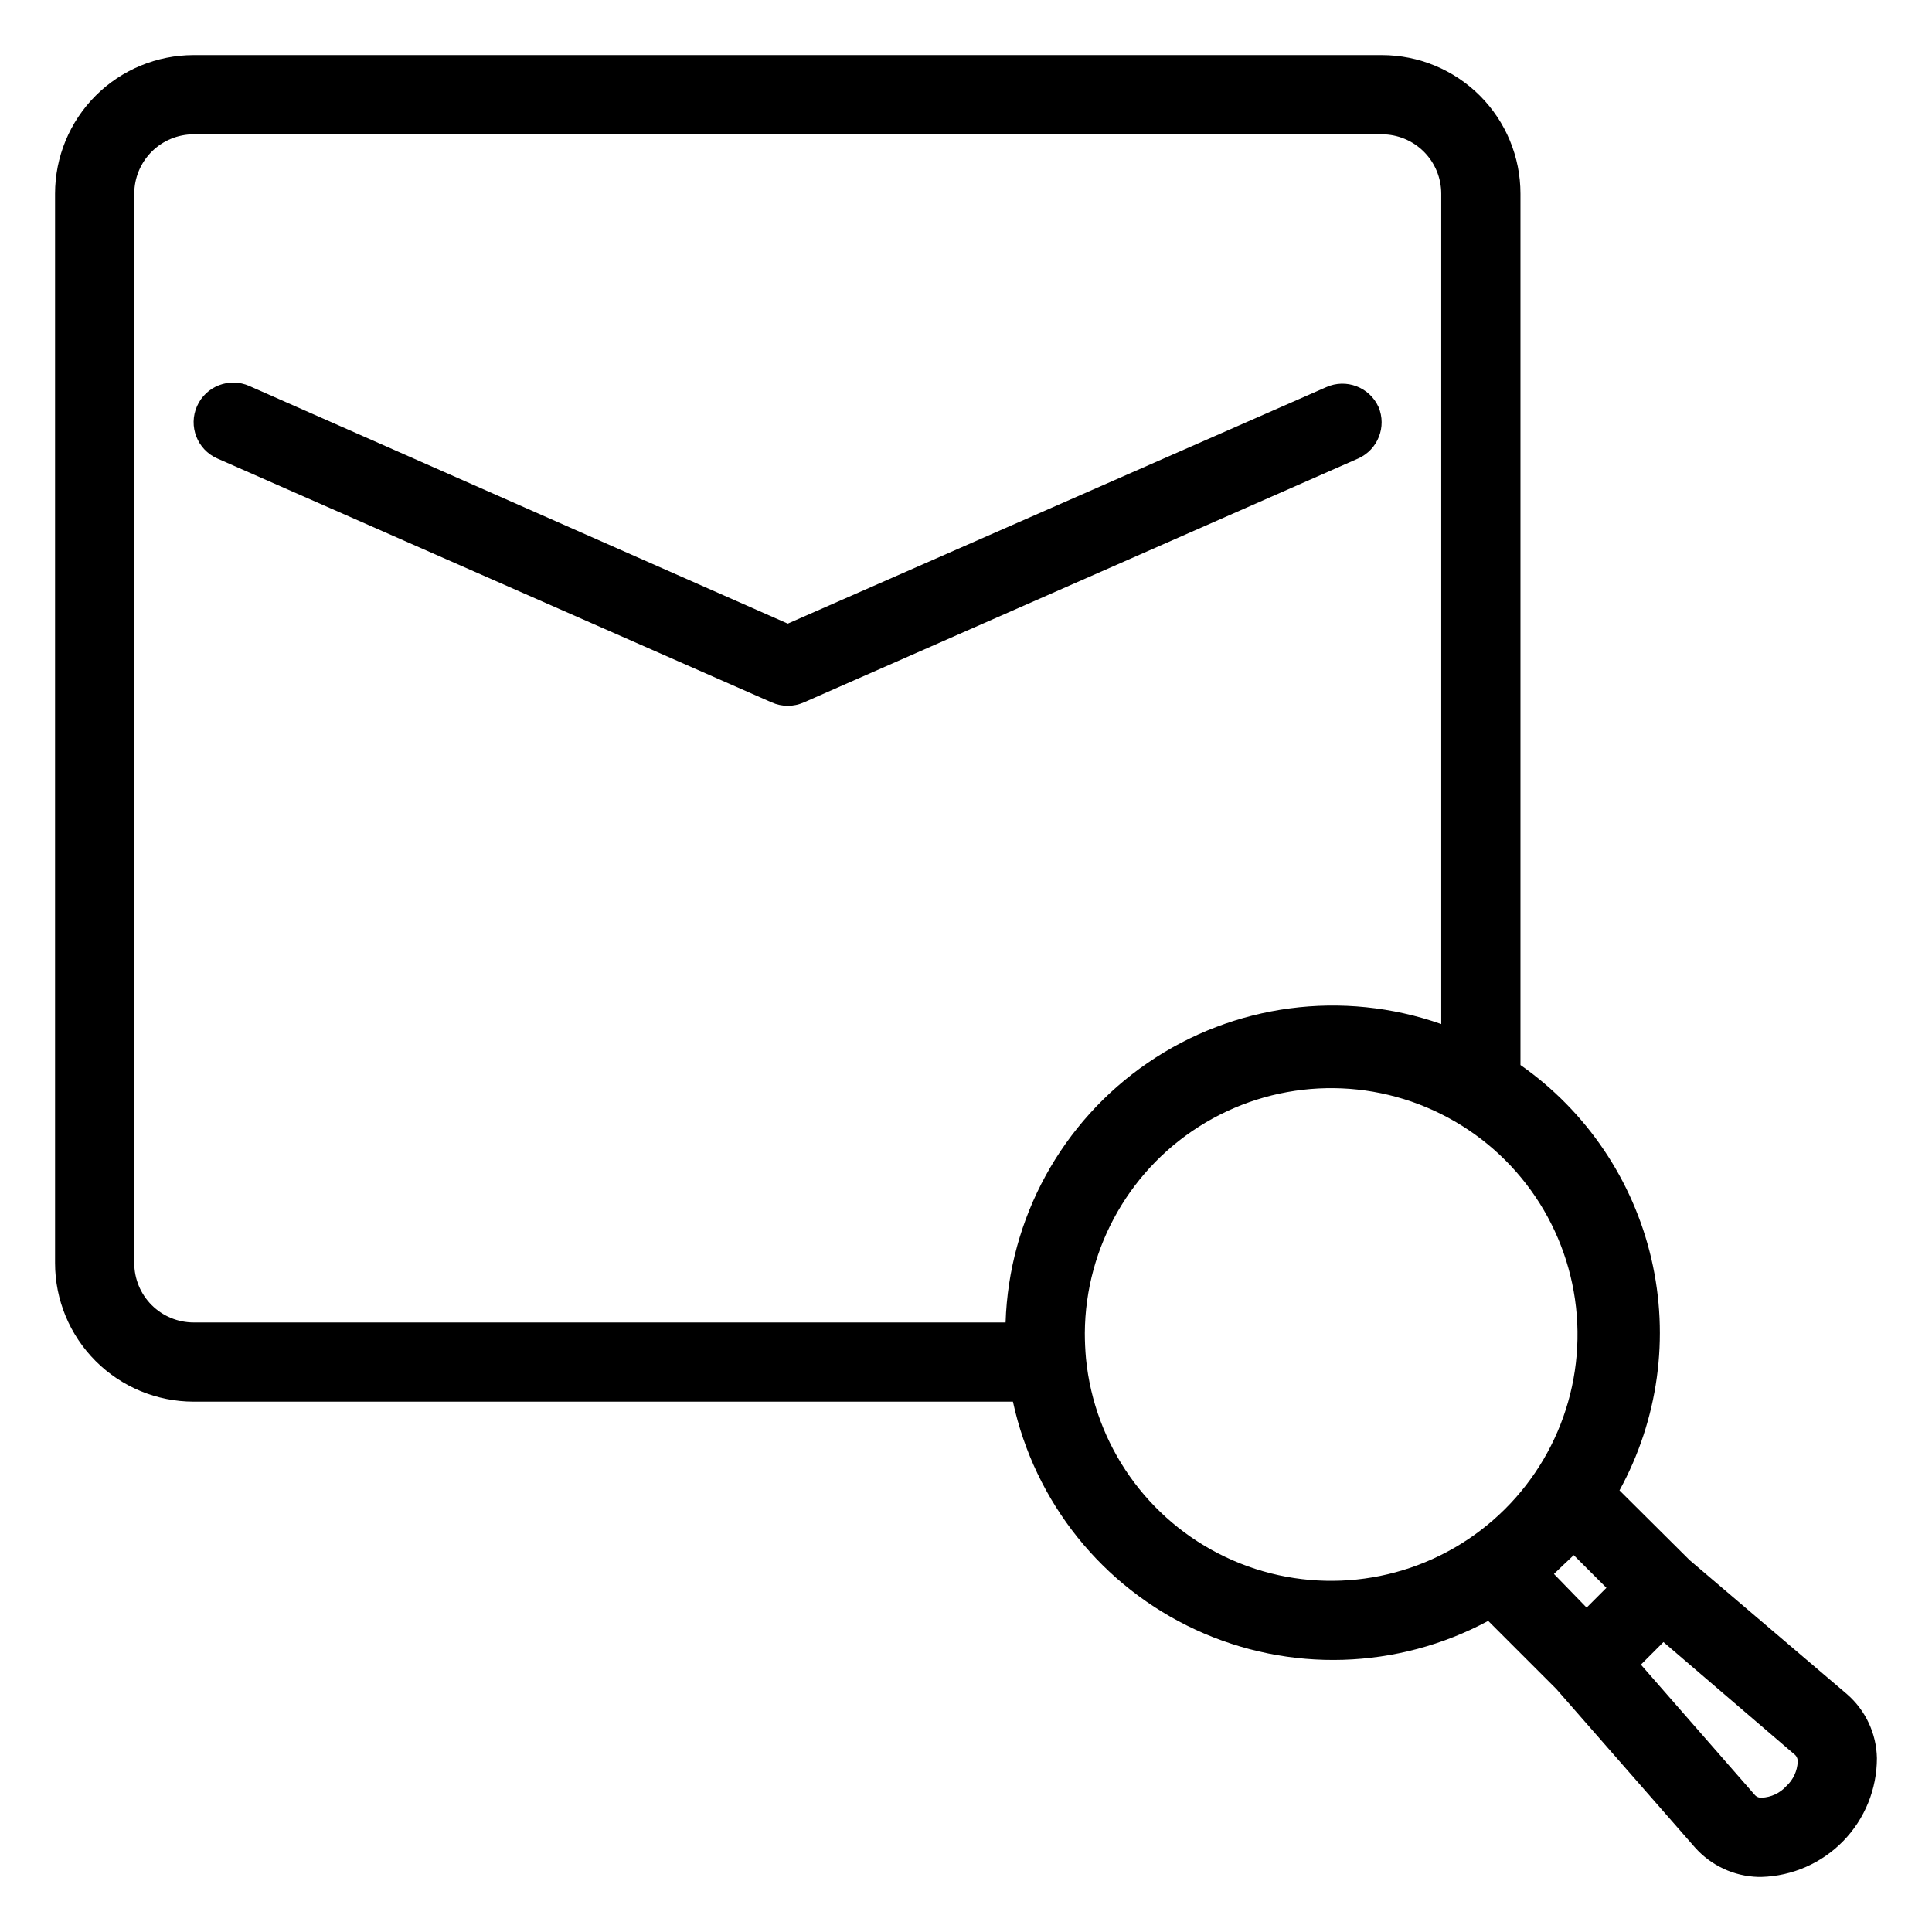 <?xml version="1.0" encoding="UTF-8"?>
<!-- The Best Svg Icon site in the world: iconSvg.co, Visit us! https://iconsvg.co -->
<svg fill="#000000" width="800px" height="800px" version="1.1" viewBox="144 144 512 512" xmlns="http://www.w3.org/2000/svg">
 <g>
  <path d="m509.32 251.85c-2.387-5.266-8.582-7.613-13.855-5.25l-142.7 62.664-142.7-62.977h0.004c-5.305-2.348-11.508 0.047-13.855 5.352-2.348 5.305 0.047 11.508 5.352 13.855l146.95 64.656c2.707 1.199 5.793 1.199 8.5 0l146.95-64.656c5.191-2.344 7.566-8.398 5.356-13.645z"/>
  <path d="m591.76 557.44-18.578-18.473c10.281-18.723 13.285-40.578 8.445-61.383-4.844-20.801-17.195-39.086-34.688-51.344v-230.91c0-9.742-3.867-19.086-10.758-25.977-6.891-6.887-16.234-10.758-25.977-10.758h-314.88c-9.742 0-19.086 3.871-25.977 10.758-6.887 6.891-10.758 16.234-10.758 25.977v283.39c0 9.742 3.871 19.086 10.758 25.977 6.891 6.891 16.234 10.758 25.977 10.758h217.11c5.766 26.656 23.719 49.047 48.48 60.469 24.766 11.422 53.453 10.543 77.473-2.371l18.055 18.055 36.734 41.984v-0.004c4.262 4.805 10.32 7.633 16.738 7.82h0.895c8.195-0.23 15.977-3.652 21.691-9.531 5.711-5.879 8.906-13.758 8.902-21.957-0.125-6.488-2.984-12.625-7.871-16.898zm-35.949 3.672c1.73-1.625 3.359-3.254 5.246-4.984l8.66 8.66-5.246 5.246zm-376.23-82.391v-283.39c0-4.176 1.66-8.18 4.609-11.133 2.953-2.949 6.957-4.609 11.133-4.609h314.88c4.176 0 8.18 1.66 11.133 4.609 2.953 2.953 4.609 6.957 4.609 11.133v220.05c-26.082-9.16-54.969-5.344-77.773 10.277-22.805 15.625-36.801 41.18-37.68 68.809h-215.17c-4.176 0-8.18-1.656-11.133-4.609-2.949-2.953-4.609-6.957-4.609-11.133zm252.22 25.348c-0.211-2.344-0.312-4.617-0.312-6.82 0.141-22.918 12.289-44.082 32.008-55.766 19.715-11.68 44.113-12.168 64.281-1.281 20.168 10.883 33.152 31.547 34.211 54.441 1.055 22.891-9.969 44.664-29.051 57.359-19.078 12.695-43.418 14.461-64.129 4.644-20.707-9.816-34.754-29.77-37.008-52.578zm185.57 113.3c-1.676 1.84-4.019 2.938-6.508 3.043-0.641 0.055-1.273-0.176-1.73-0.629l-30.281-34.637 5.981-5.981 34.953 29.965c0.438 0.469 0.664 1.094 0.629 1.73-0.109 2.488-1.207 4.828-3.043 6.508z"/>
 </g>
</svg>